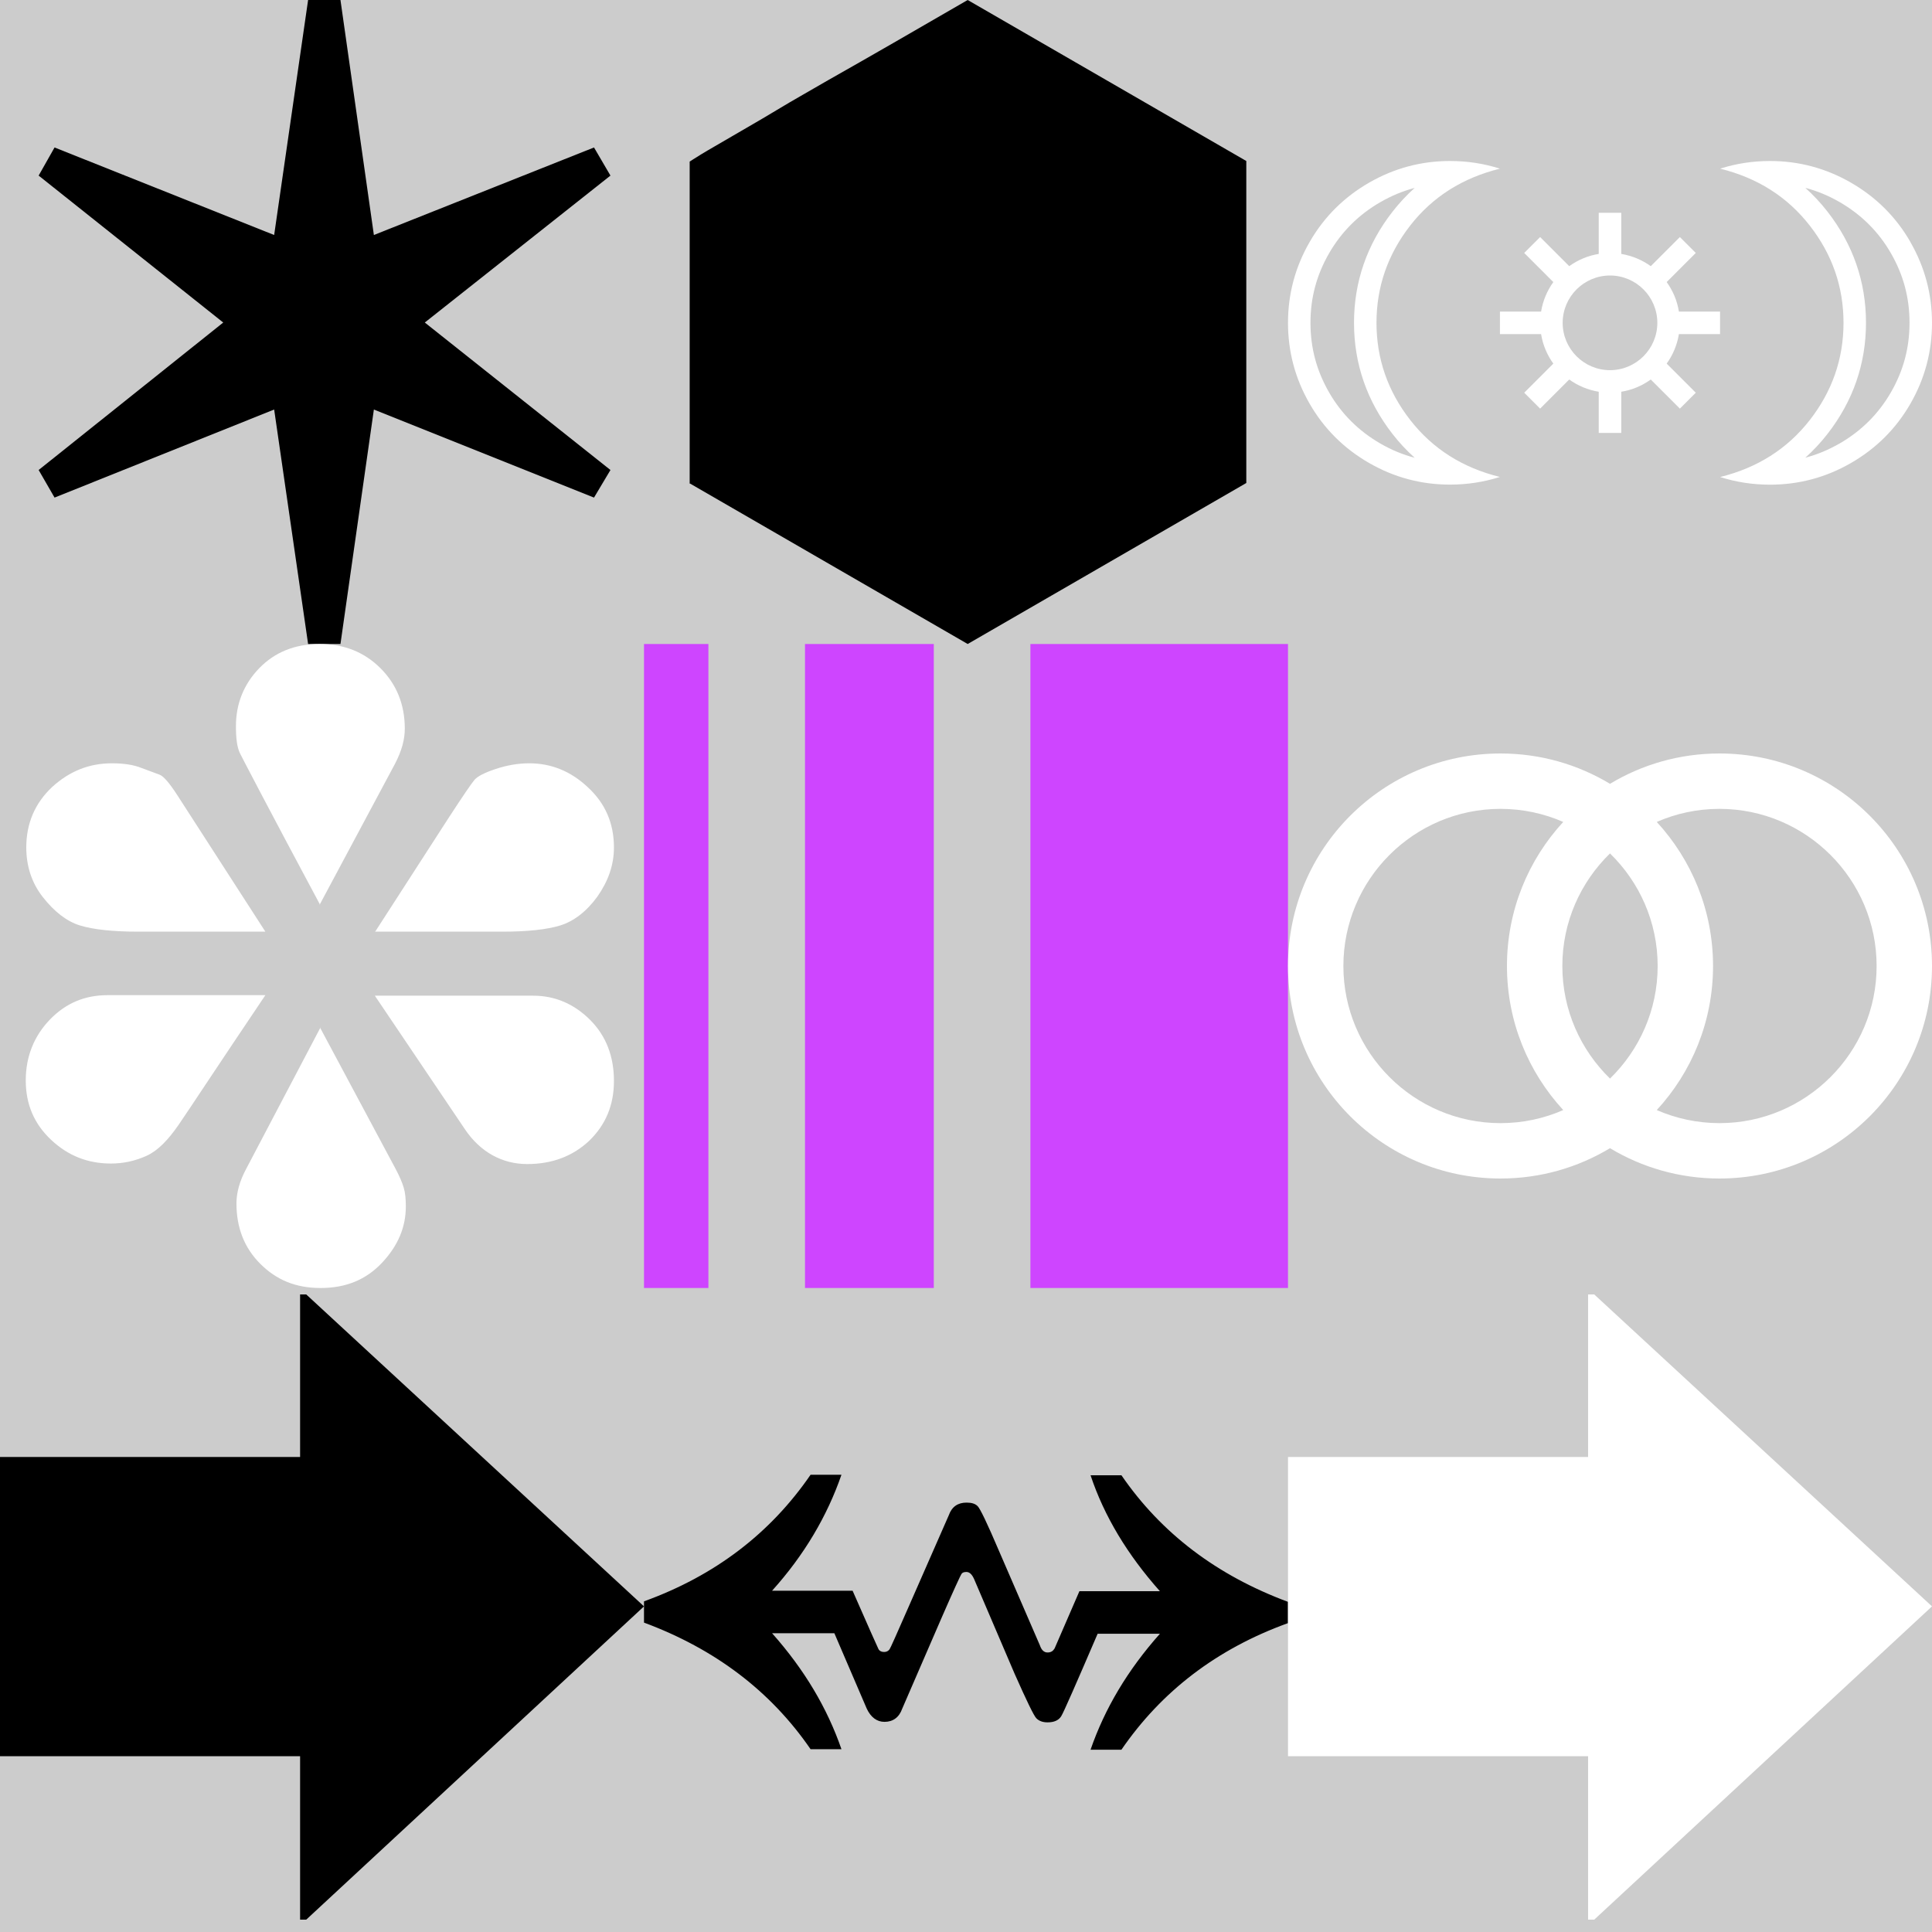 <svg xmlns="http://www.w3.org/2000/svg"  width="1500" height="1500" ><rect width="100%" height="100%" fill="#333333" stroke="none"/><svg xmlns="http://www.w3.org/2000/svg" width="1500" height="1500" viewBox="0 0 1500 1500" fill="none">
<rect width="1500" height="1500" fill="#CCCCCC"/>
</svg><svg xmlns="http://www.w3.org/2000/svg" width="1500" height="1500" viewBox="0 0 1500 1500" fill="none">
<path d="M329.815 250.411L473.956 364.91L461.189 386.328L290.279 317.957L264.333 500H239.211L212.854 317.957L42.355 386.328L30 364.91L173.318 250.411L30 136.327L42.355 114.497L212.854 182.455L239.211 0H264.333L290.279 182.455L461.189 114.497L473.956 136.327L329.815 250.411Z" fill="black"/>
</svg><svg xmlns="http://www.w3.org/2000/svg" width="1500" height="1500" viewBox="0 0 1500 1500" fill="none">
<path d="M206.033 723.337H107.404C87.758 723.337 72.522 721.731 62.098 718.523C51.674 715.315 42.051 707.697 33.231 696.471C24.41 685.244 20.401 672.013 20.401 657.98C20.401 639.134 27.217 623.495 40.448 611.065C54.079 598.635 69.315 592.622 86.956 592.622C96.177 592.622 103.795 593.824 109.809 596.23L123.842 601.442C127.049 602.645 131.46 607.858 137.474 617.081L206.033 723.337ZM206.033 772.655C168.746 827.987 146.695 861.669 138.676 873.297C130.658 884.925 122.639 893.344 113.819 897.354C104.998 901.363 95.776 903.369 86.154 903.369C68.112 903.369 52.877 897.354 39.646 884.924C26.415 872.494 20 857.256 20 838.812C20 820.368 26.415 804.329 38.844 791.499C51.273 778.668 66.107 772.655 83.348 772.655H205.632H206.033ZM248.532 702.486C209.241 629.11 188.793 589.816 186.387 585.004C183.982 580.192 183.18 572.974 183.18 563.752C183.18 546.51 189.194 531.274 201.222 518.844C213.25 506.414 228.886 500 248.131 500C267.376 500 283.013 506.414 295.441 518.844C307.87 531.274 314.285 546.911 314.285 565.756C314.285 574.176 311.88 583 306.668 593.024L248.131 702.486H248.532ZM248.532 797.915L307.069 907.378C310.276 913.392 312.281 918.203 313.483 922.213C314.686 926.223 315.087 931.034 315.087 936.647C315.087 952.686 309.073 967.121 296.644 980.353C284.215 993.585 268.579 1000 248.933 1000C229.287 1000 214.453 993.586 202.024 981.156C189.595 968.726 183.581 953.087 183.581 934.241C183.581 926.222 185.987 917.001 191.199 907.378L248.933 797.514L248.532 797.915ZM291.031 723.736L347.964 635.526C359.19 618.284 366.006 608.26 368.411 605.454C370.817 602.647 376.43 599.839 384.849 597.032C393.269 594.226 402.09 592.622 410.91 592.622C427.749 592.622 442.985 598.635 456.216 611.065C469.847 623.495 476.663 639.134 476.663 657.98C476.663 671.612 472.253 684.04 463.833 696.069C455.414 707.697 445.39 715.315 434.966 718.523C424.542 721.731 409.307 723.337 390.062 723.337H291.432L291.031 723.736ZM291.031 773.056H414.118C430.957 773.056 445.791 779.47 458.22 791.9C470.649 804.33 476.663 820.368 476.663 839.213C476.663 858.059 470.249 873.297 457.419 885.726C444.589 897.755 428.551 903.77 409.306 903.77C390.062 903.77 372.822 894.546 360.794 876.503L291.031 773.056V773.056Z" fill="white"/>
</svg><svg xmlns="http://www.w3.org/2000/svg" width="1500" height="1500" viewBox="0 0 1500 1500" fill="none">
<path d="M500 1247.19L237.756 1490.41H232.993V1363.53H0V1131.2H232.993V1005H237.756L500 1247.19V1247.19Z" fill="black"/>
</svg><svg xmlns="http://www.w3.org/2000/svg" width="1500" height="1500" viewBox="0 0 1500 1500" fill="none">
<path d="M535.461 375.457C535.461 329.332 535.461 287.36 535.461 250.921V136.53C535.461 129.15 535.461 125.46 535.461 125.46C535.461 125.46 538.228 123.615 544.224 119.925C550.22 116.235 558.522 111.62 568.669 105.624C578.816 99.627 590.346 93.173 603.261 85.331C616.175 77.49 629.55 70.11 642.926 62.268C674.75 44.279 710.725 23.524 751.313 0L967.626 124.999V374.996L751.313 500L535 374.996L535.461 375.457Z" fill="black"/>
</svg><svg xmlns="http://www.w3.org/2000/svg" width="1500" height="1500" viewBox="0 0 1500 1500" fill="none">
<g clip-path="url(#clip0_1036_1288)">
<path d="M1000 500V1000H800V500H1000Z" fill="#CE45FF"/>
<path d="M550 500V1000H500V500H550Z" fill="#CE45FF"/>
<path d="M725 500V1000H625V500H725Z" fill="#CE45FF"/>
</g>
<defs>
<clipPath id="clip0_1036_1288">
<rect width="500" height="500" fill="white" transform="translate(500 500)"/>
</clipPath>
</defs>
</svg><svg xmlns="http://www.w3.org/2000/svg" width="1500" height="1500" viewBox="0 0 1500 1500" fill="none">
<path d="M1000 1260.18C944.575 1280.23 901.73 1313.25 870.676 1358.46H846.698C857.705 1326.62 875.393 1296.74 900.55 1268.44H852.202C835.299 1307.75 825.865 1329.37 823.9 1332.51C821.934 1335.66 818.396 1337.23 813.286 1337.23C809.355 1337.23 806.604 1336.05 804.638 1334.09C802.673 1332.12 797.17 1320.72 787.736 1299.49L756.289 1225.98C754.717 1222.44 752.752 1220.48 750.393 1220.48C748.428 1220.48 747.249 1220.87 746.462 1222.05C745.676 1223.23 740.566 1234.24 731.132 1255.86L700.472 1326.62C698.113 1333.3 693.396 1336.84 686.714 1336.84C680.818 1336.84 676.101 1333.3 672.956 1326.62L647.799 1268.04H599.45C624.607 1296.35 642.296 1326.22 653.302 1358.07H629.324C598.27 1312.86 555.031 1280.23 500 1259.79V1243.28C555.425 1223.23 598.27 1190.21 629.324 1145H653.302C642.296 1176.84 624.607 1207.11 599.45 1235.02H661.95C674.528 1263.72 681.211 1278.66 681.997 1280.23C682.783 1281.8 684.356 1282.59 686.321 1282.59C687.893 1282.59 689.072 1282.2 690.252 1281.02C691.431 1279.84 696.148 1268.44 705.582 1247.21L736.635 1176.45C738.994 1169.77 743.711 1166.62 750.393 1166.62C754.324 1166.62 757.076 1167.41 759.041 1169.37C761.006 1171.34 766.51 1182.74 775.55 1203.97L807.39 1277.48C808.569 1281.02 810.535 1282.98 813.286 1282.98C816.038 1282.98 817.61 1281.8 818.789 1279.84L838.051 1235.41H900.55C875.393 1207.11 857.312 1177.24 846.698 1145.39H870.676C901.73 1190.6 944.969 1223.23 1000 1243.67V1260.18V1260.18Z" fill="black"/>
</svg><svg xmlns="http://www.w3.org/2000/svg" width="1500" height="1500" viewBox="0 0 1500 1500" fill="none">
<path d="M1164.55 130.95C1152.2 127 1139.3 125 1125.8 125C1103.4 125 1082.45 130.6 1063 141.8C1043.55 153 1028.05 168.35 1016.85 187.8C1005.6 207.3 1000 228.2 1000 250.65C1000 273.1 1005.6 294 1016.8 313.45C1028 332.9 1043.5 348.25 1062.95 359.45C1082.4 370.65 1103.35 376.25 1125.75 376.25C1139.25 376.25 1152.15 374.25 1164.5 370.3C1135.65 363.2 1112.4 348.55 1094.9 326.1C1077.4 303.65 1068.7 278.45 1068.7 250.6C1068.7 222.75 1077.45 197.5 1094.9 175.1C1112.35 152.7 1135.7 138.05 1164.55 130.95ZM1081.15 164.35C1061.3 189.8 1051.25 218.85 1051.25 250.65C1051.25 282.45 1061.3 311.45 1081.15 336.95C1086.4 343.7 1092.15 349.85 1098.35 355.4C1089.2 353 1080.35 349.35 1071.7 344.35C1054.9 334.65 1041.5 321.35 1031.95 304.75C1022.2 287.85 1017.45 270.15 1017.45 250.65C1017.45 231.15 1022.2 213.45 1031.95 196.55C1041.5 180 1054.85 166.65 1071.7 156.95C1080.35 152 1089.15 148.3 1098.35 145.9C1092.15 151.45 1086.4 157.6 1081.15 164.35Z" fill="white"/>
<path d="M1483.2 187.8C1472 168.35 1456.5 153 1437.05 141.8C1417.6 130.6 1396.65 125 1374.25 125C1360.75 125 1347.85 127 1335.5 130.95C1364.35 138.05 1387.6 152.7 1405.1 175.15C1422.6 197.6 1431.3 222.8 1431.3 250.65C1431.3 278.5 1422.55 303.75 1405.1 326.15C1387.65 348.55 1364.35 363.25 1335.5 370.35C1347.85 374.3 1360.75 376.3 1374.25 376.3C1396.65 376.3 1417.6 370.7 1437.05 359.5C1456.5 348.3 1472 332.95 1483.2 313.5C1494.4 294.05 1500 273.1 1500 250.7C1500 228.3 1494.4 207.35 1483.2 187.9V187.8ZM1468.05 304.7C1458.5 321.25 1445.15 334.6 1428.3 344.3C1419.65 349.25 1410.85 352.95 1401.65 355.35C1407.85 349.8 1413.6 343.65 1418.85 336.9C1438.7 311.45 1448.75 282.4 1448.75 250.6C1448.75 218.8 1438.7 189.8 1418.85 164.3C1413.6 157.55 1407.85 151.4 1401.65 145.85C1410.8 148.25 1419.65 151.9 1428.3 156.9C1445.1 166.6 1458.5 179.9 1468.05 196.5C1477.8 213.4 1482.55 231.1 1482.55 250.6C1482.55 270.1 1477.8 287.8 1468.05 304.7Z" fill="white"/>
<path d="M1303.5 259.4H1335.45V241.9H1303.5C1302.15 233.45 1298.8 225.65 1294 219L1316.6 196.4L1304.25 184.05L1281.65 206.65C1275 201.85 1267.2 198.55 1258.75 197.15V165.2H1241.25V197.15C1232.8 198.5 1225 201.85 1218.35 206.65L1195.75 184.05L1183.4 196.4L1206 219C1201.2 225.65 1197.9 233.45 1196.5 241.9H1164.55V259.4H1196.5C1197.85 267.85 1201.2 275.65 1206 282.3L1183.4 304.9L1195.75 317.25L1218.35 294.65C1225 299.45 1232.8 302.75 1241.25 304.15V336.1H1258.75V304.15C1267.2 302.8 1275 299.45 1281.65 294.65L1304.25 317.25L1316.6 304.9L1294 282.3C1298.8 275.65 1302.1 267.85 1303.5 259.4ZM1250 287.4C1229.75 287.4 1213.25 270.9 1213.25 250.65C1213.25 230.4 1229.75 213.9 1250 213.9C1270.25 213.9 1286.75 230.4 1286.75 250.65C1286.75 270.9 1270.25 287.4 1250 287.4Z" fill="white"/>
</svg><svg xmlns="http://www.w3.org/2000/svg" width="1500" height="1500" viewBox="0 0 1500 1500" fill="none">
<path d="M1335 585C1303.9 585 1274.85 593.6 1250 608.55C1225.15 593.6 1196.1 585 1165 585C1073.85 585 1000 658.85 1000 750C1000 841.15 1073.85 915 1165 915C1196.1 915 1225.15 906.4 1250 891.45C1274.85 906.4 1303.9 915 1335 915C1426.15 915 1500 841.15 1500 750C1500 658.85 1426.15 585 1335 585ZM1287 750C1287 784.25 1272.8 815.2 1250 837.4C1227.2 815.2 1213 784.25 1213 750C1213 715.75 1227.2 684.8 1250 662.6C1272.8 684.8 1287 715.75 1287 750ZM1043 750C1043 682.75 1097.75 628 1165 628C1182.3 628 1198.8 631.65 1213.7 638.15C1186.6 667.55 1170 706.8 1170 750C1170 793.2 1186.6 832.4 1213.7 861.85C1198.75 868.4 1182.3 872 1165 872C1097.75 872 1043 817.25 1043 750V750ZM1335 872C1317.7 872 1301.2 868.35 1286.3 861.85C1313.4 832.45 1330 793.2 1330 750C1330 706.8 1313.4 667.6 1286.3 638.15C1301.25 631.6 1317.7 628 1335 628C1402.25 628 1457 682.75 1457 750C1457 817.25 1402.25 872 1335 872Z" fill="white"/>
</svg><svg xmlns="http://www.w3.org/2000/svg" width="1500" height="1500" viewBox="0 0 1500 1500" fill="none">
<path d="M1500 1247.19L1237.76 1490.41H1232.99V1363.53H1000V1131.2H1232.99V1005H1237.76L1500 1247.19V1247.19Z" fill="white"/>
</svg></svg>